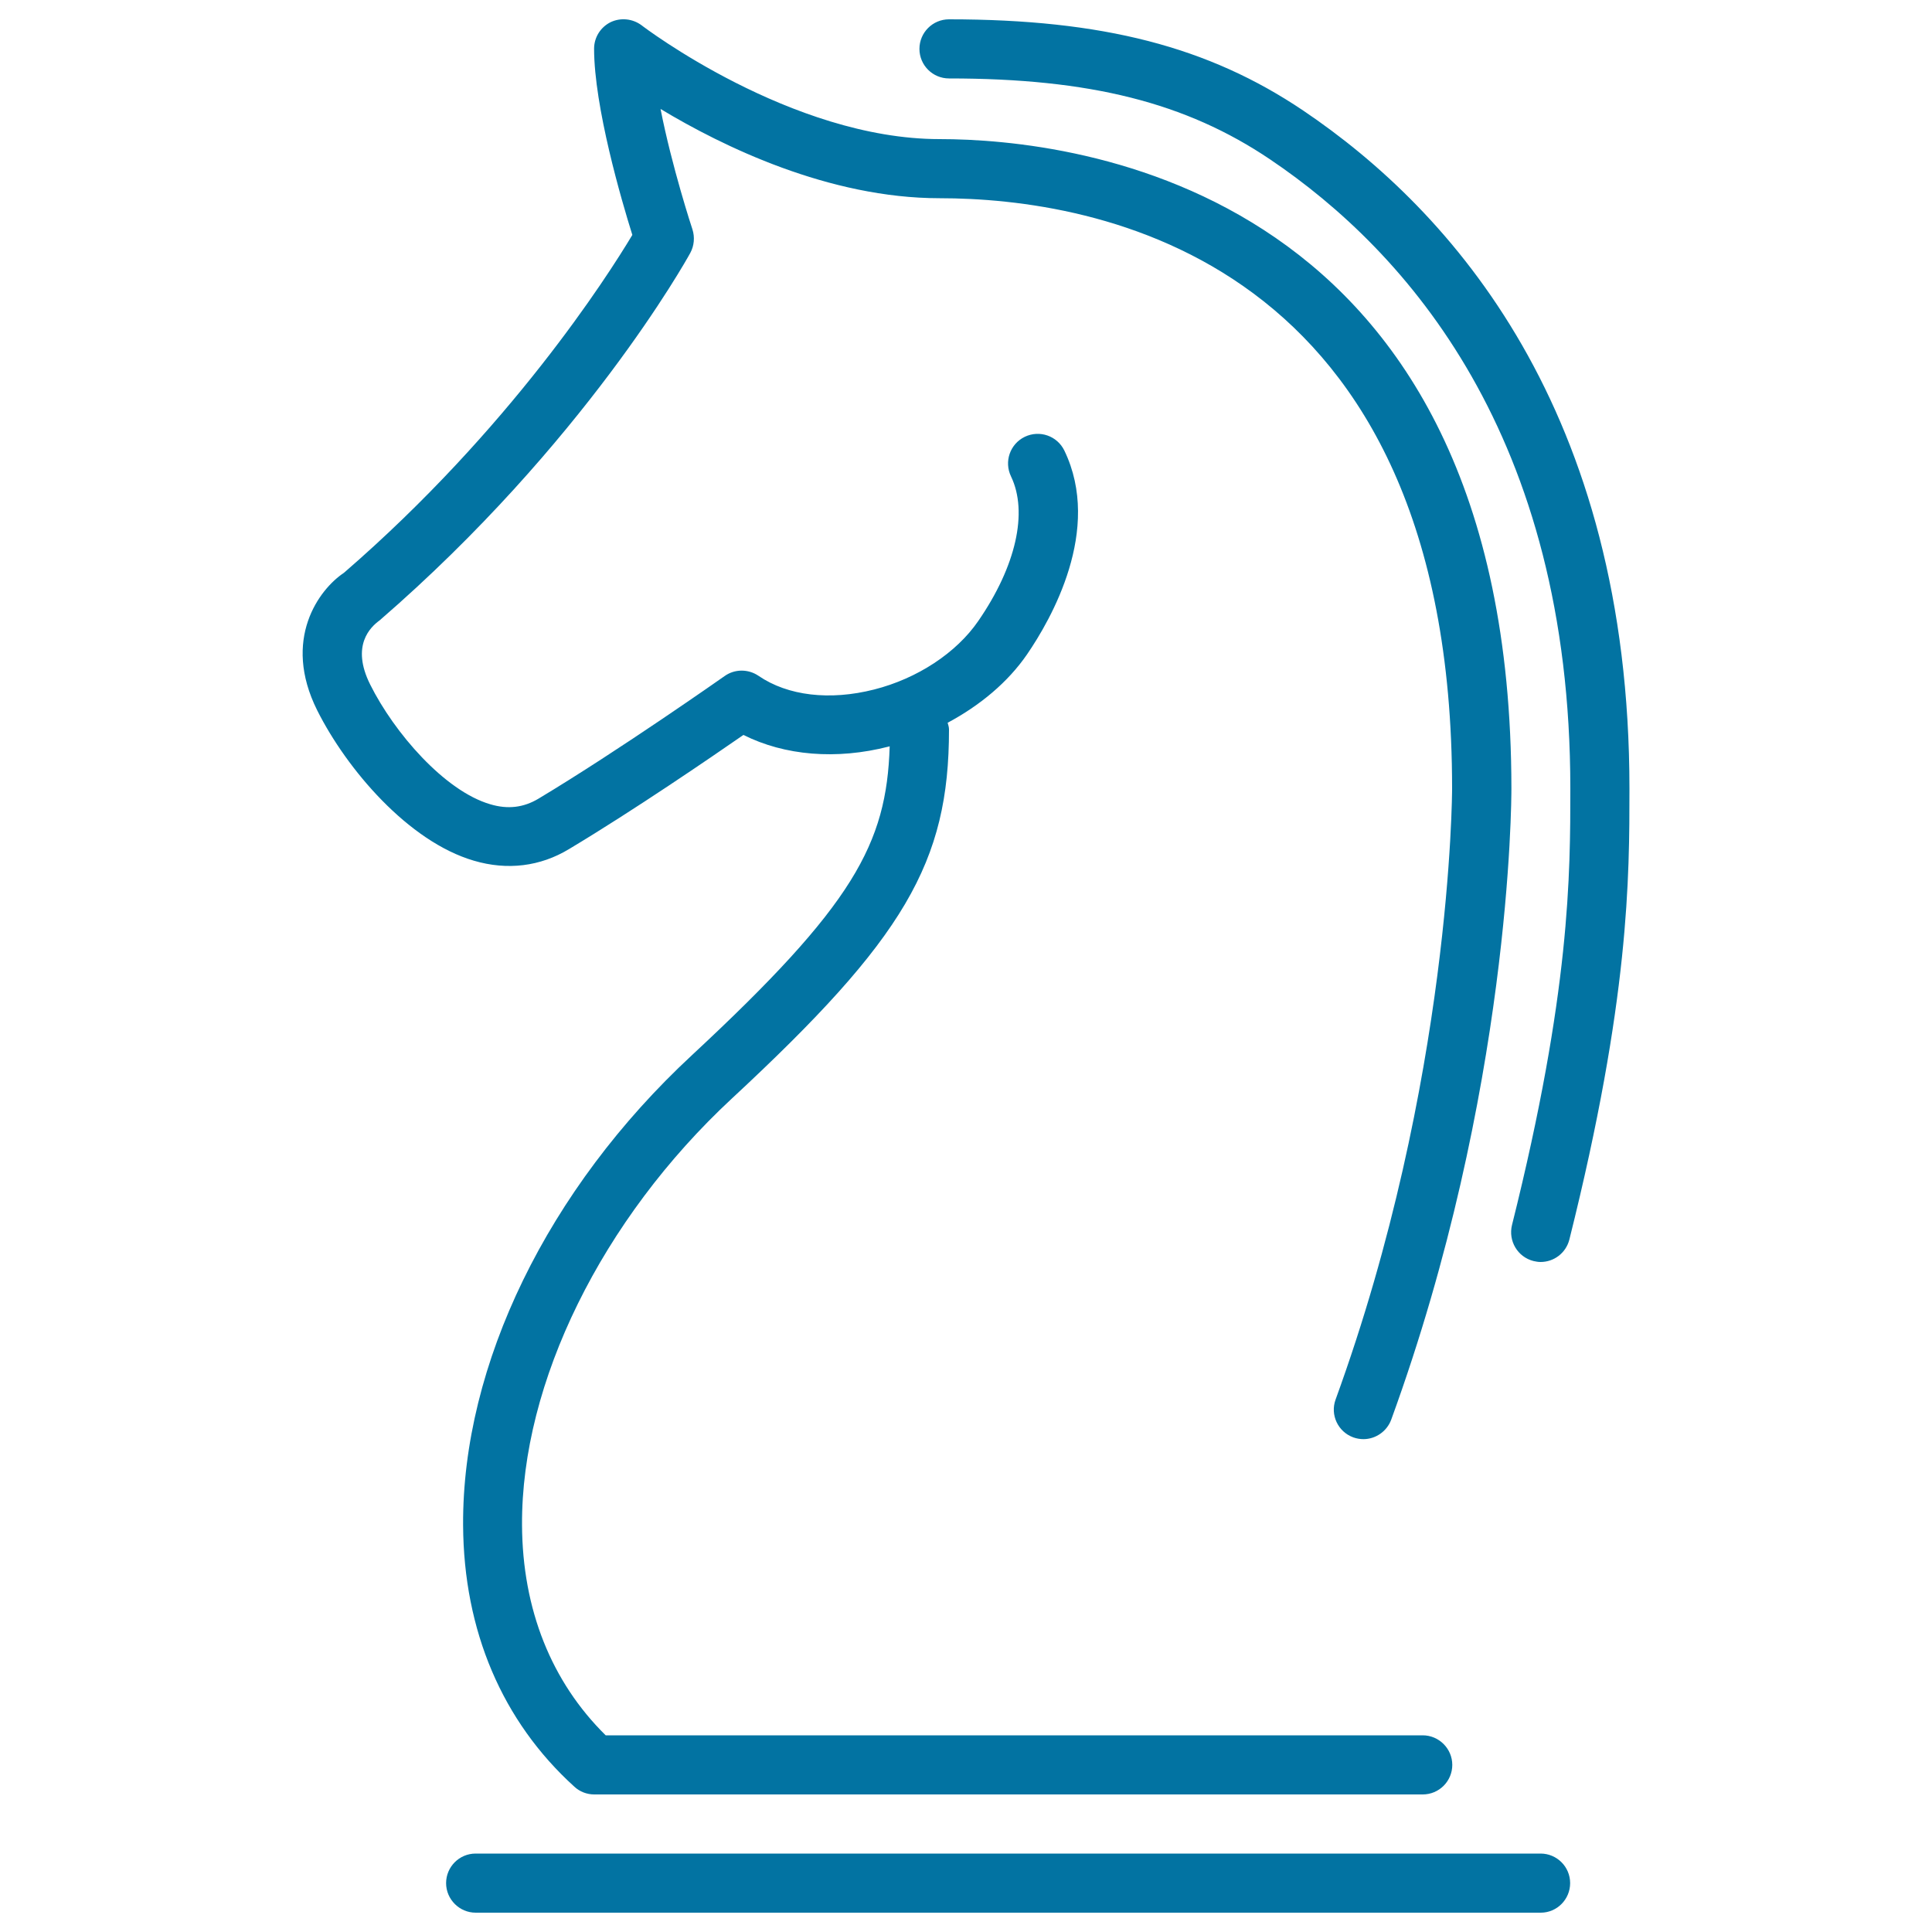 <svg xmlns="http://www.w3.org/2000/svg" viewBox="0 0 1000 1000" style="fill:#0273a2">
<title>Strategy Horse Chess Piece SVG icon</title>
<g><path d="M812.7,974.7c0-8.5-6.9-15.3-15.3-15.3H246.2c-8.5,0-15.3,6.9-15.3,15.3s6.9,15.3,15.3,15.3h551.3C805.9,990,812.7,983.1,812.7,974.7z M178,296.5c-12.8,8.5-32.2,34.4-13.8,71.2c15.3,30.5,47.2,67.9,81.1,77.8c17.3,5.1,34.3,3,49.2-6c33.7-20.2,73.4-47.4,90.3-59.1c21.3,10.7,48.1,13,75.3,6c0.1,0,0.2-0.1,0.4-0.1c-1.6,50.6-18.7,82.1-102.4,159.9c-74.6,69.2-118.9,160.2-118.4,243.3c0.3,54.5,20.2,101.4,57.6,135.3c2.8,2.6,6.5,4,10.3,4h428.8c8.5,0,15.3-6.9,15.3-15.3s-6.9-15.3-15.3-15.3H313.5c-28.1-27.7-43.1-65.2-43.3-108.9c-0.4-73.6,41.3-158.2,108.6-220.7c89.3-82.9,112.4-122.1,112.4-191c0-1.3-0.4-2.4-0.7-3.5c16.8-9,31.2-21,41.1-35.4c12.4-18.1,39.1-64.5,19.3-105.5c-3.7-7.6-12.8-10.8-20.5-7.1c-7.6,3.7-10.8,12.8-7.1,20.5c8.9,18.5,2.6,46.5-17,74.9c-11.3,16.4-31.4,29.7-53.9,35.4c-22.9,5.8-44.6,3.3-59.8-7.1c-5.3-3.6-12.3-3.6-17.5,0.1c-0.6,0.4-54.4,38.3-96.4,63.5c-7.7,4.6-15.8,5.6-24.9,2.9c-23.7-6.9-49.8-37.1-62.2-62c-10.1-20.2,0.2-29.8,4.9-33.2C302.1,229.7,355.1,135,357.3,130.9c2-3.7,2.4-8.1,1.1-12.2c-0.2-0.5-10.7-32.6-16.5-62.3c32,19.3,87.1,46.2,144.5,46.2c79.7,0,265.2,29.8,265.2,305.5c0,1.5-0.3,151.4-60.3,316.3c-2.9,7.9,1.2,16.7,9.2,19.6c1.7,0.6,3.5,0.9,5.2,0.9c6.2,0,12.1-3.9,14.4-10.1c61.9-169.9,62.2-320.5,62.2-326.8C782.1,96.3,555.7,72,486.3,72c-76.8,0-153.5-58.3-154.2-58.9c-4.7-3.5-10.9-4.1-16.1-1.6c-5.2,2.6-8.5,7.9-8.5,13.7c0,30,14.2,78.6,19.8,96.4C314.4,143.1,263.9,222.2,178,296.5z M674.5,57.2c-49-33-103.8-47.2-183.3-47.2c-8.5,0-15.3,6.9-15.3,15.3c0,8.5,6.9,15.3,15.3,15.3c72.9,0,122.6,12.5,166.2,41.9c70.9,47.8,155.4,143.1,155.4,325.6c0,44.4,0,105.3-30.2,226c-2,8.2,2.9,16.5,11.1,18.6c1.3,0.3,2.5,0.5,3.7,0.5c6.9,0,13.1-4.6,14.9-11.6c31.1-124.3,31.1-187.4,31.1-233.4C843.4,212.2,751.5,109.1,674.5,57.2z"/></g>
</svg>
